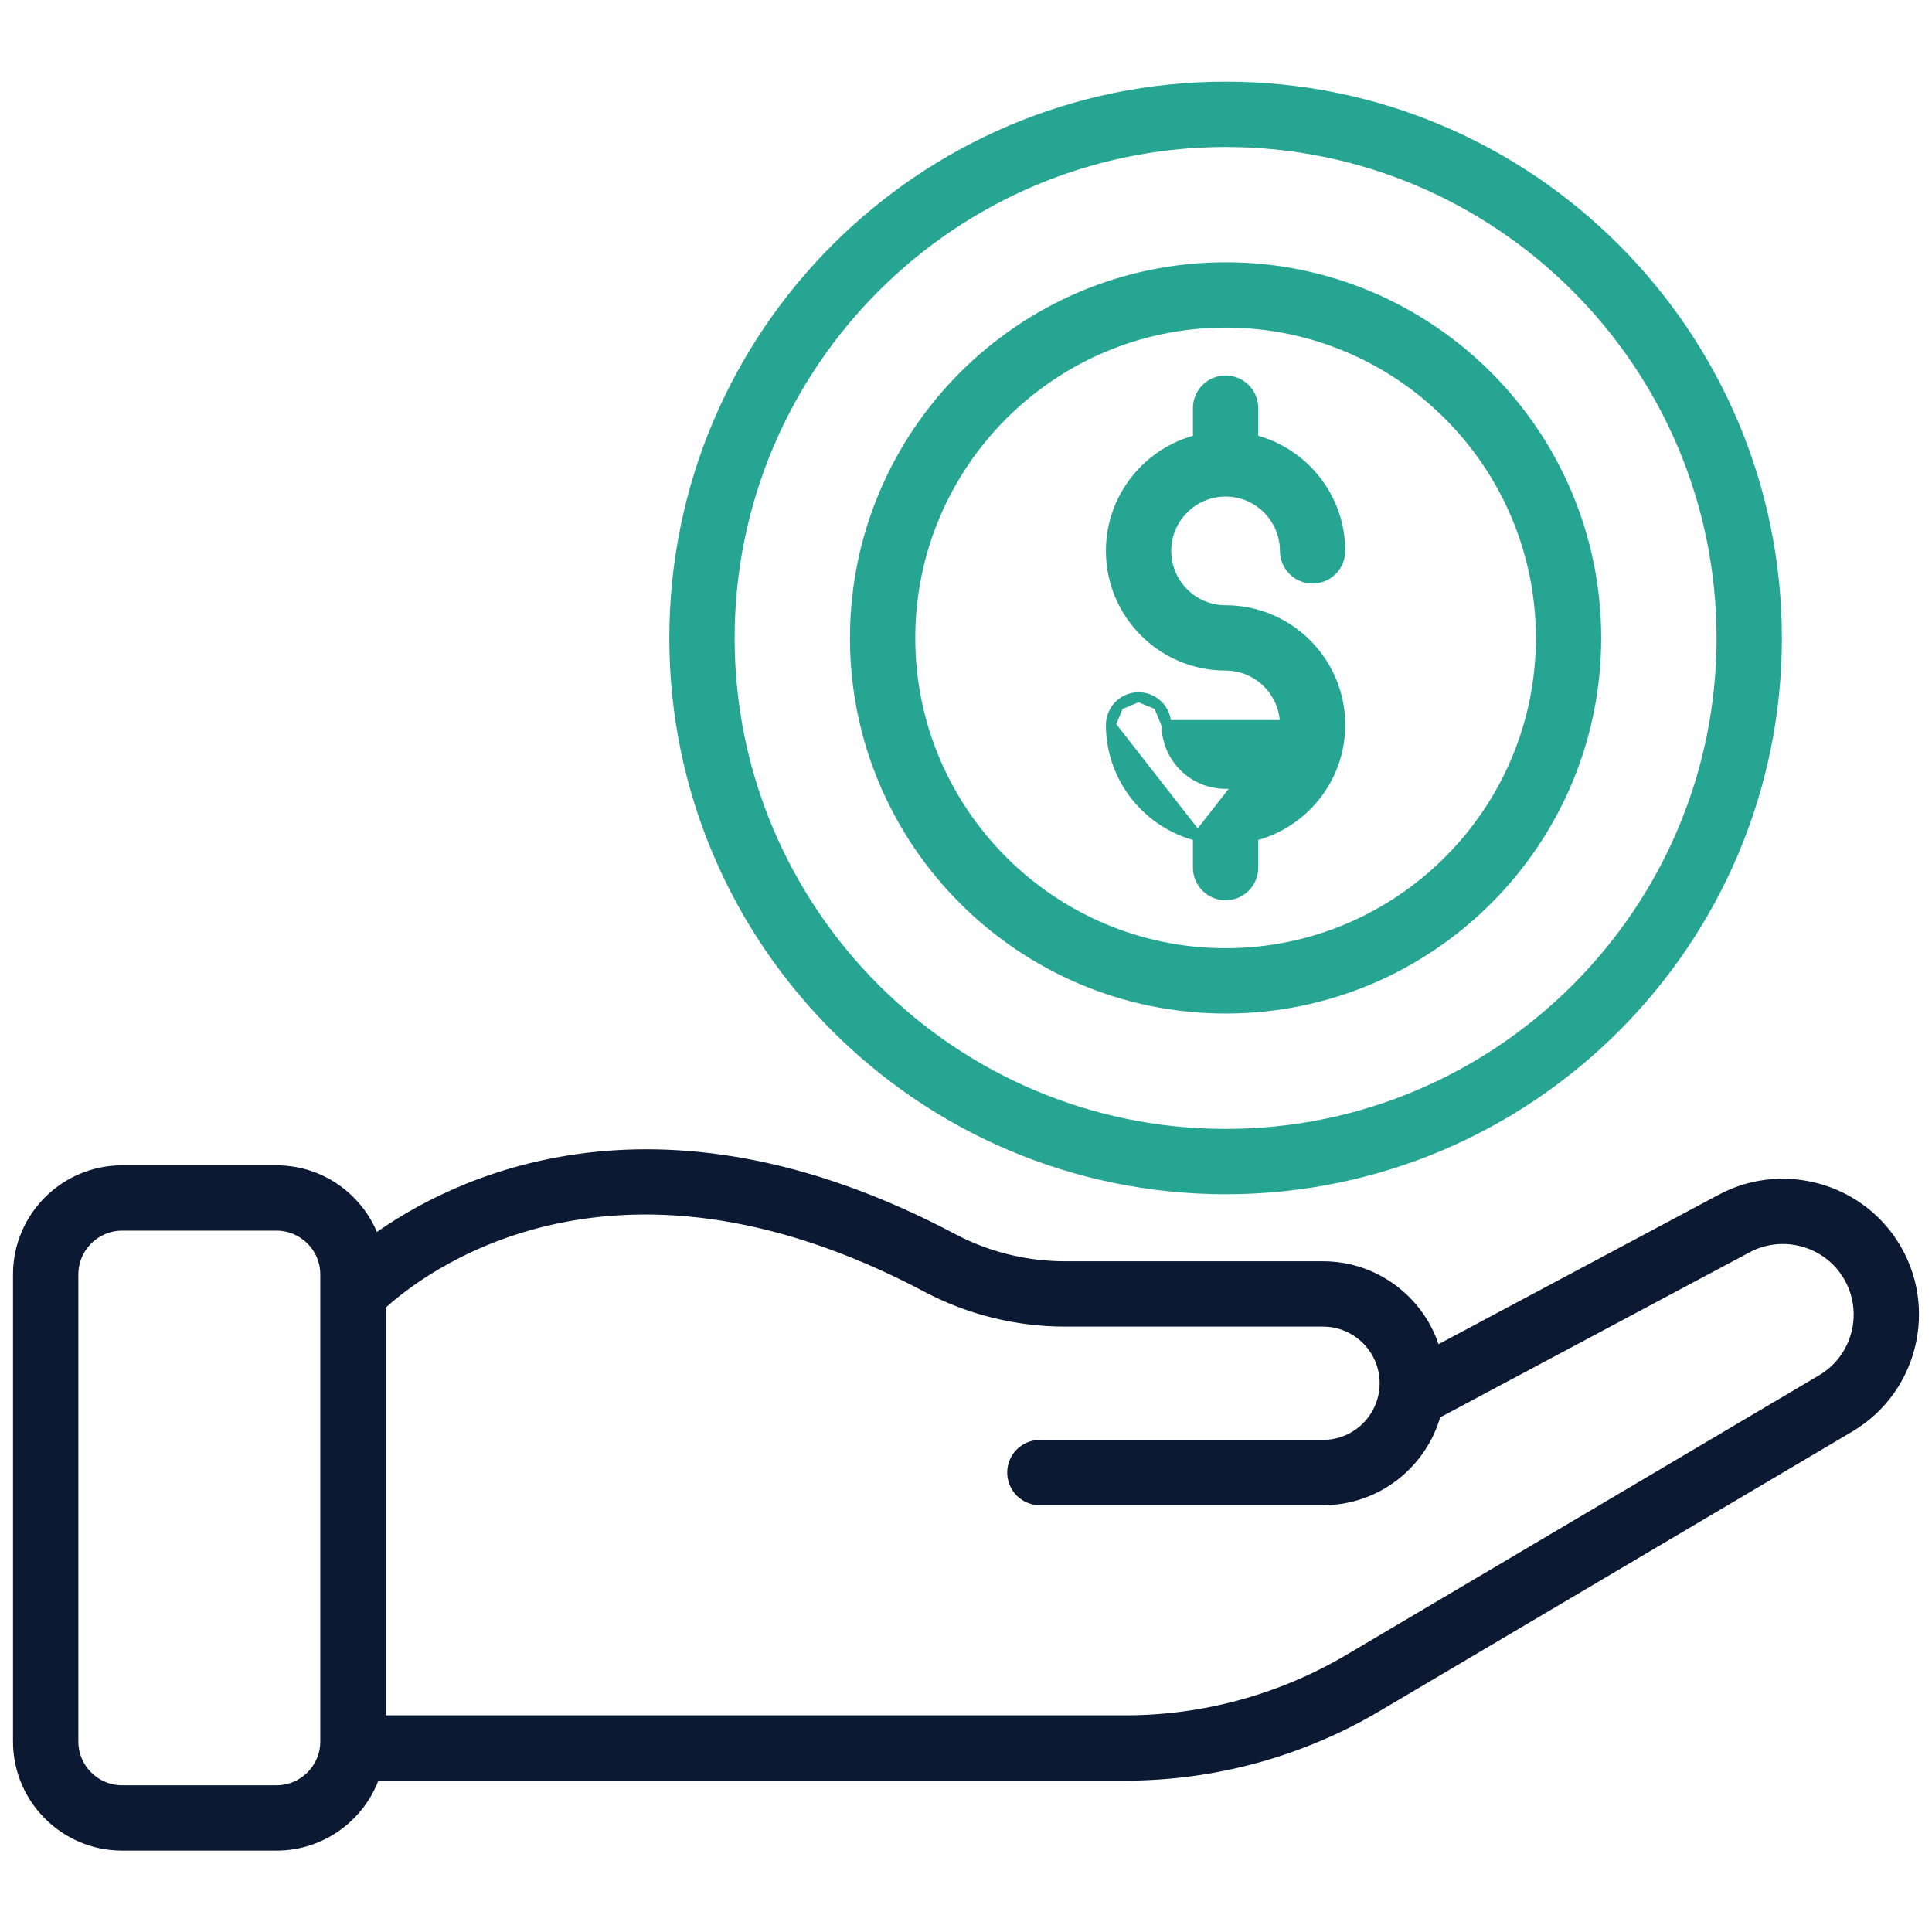 <svg xmlns="http://www.w3.org/2000/svg" width="60" height="60" viewBox="0 0 60 60" fill="none"><path d="M56.567 42.842L41.888 51.523C41.888 51.523 41.888 51.523 41.888 51.523C39.786 52.765 37.39 53.421 34.949 53.421H11.826V40.546C12.416 40.002 14.157 38.591 16.947 37.925C19.811 37.242 23.794 37.34 28.794 39.991L28.864 39.858L28.794 39.991C30.101 40.683 31.583 41.049 33.08 41.049H41.088C42.14 41.049 42.996 41.906 42.996 42.958C42.996 44.005 42.145 44.867 41.088 44.867H32.294C32.065 44.867 31.845 44.958 31.683 45.12C31.521 45.282 31.43 45.502 31.43 45.731C31.43 45.96 31.521 46.18 31.683 46.342C31.845 46.504 32.065 46.596 32.294 46.596H41.088C42.762 46.596 44.176 45.458 44.598 43.916L54.271 38.756L54.2 38.624L54.271 38.756C55.29 38.212 56.577 38.504 57.261 39.435C58.078 40.545 57.771 42.129 56.567 42.842ZM58.654 38.41C57.462 36.791 55.228 36.285 53.457 37.231L44.587 41.962C44.153 40.439 42.749 39.32 41.088 39.32H33.08C31.864 39.32 30.661 39.023 29.604 38.463C24.924 35.981 21.003 35.559 17.941 35.99C15.017 36.402 12.887 37.591 11.636 38.493C11.189 37.24 9.993 36.34 8.587 36.34H3.793C2.007 36.34 0.554 37.792 0.554 39.578V54.084C0.554 55.87 2.007 57.322 3.793 57.322H8.587C10 57.322 11.204 56.413 11.646 55.15H34.948C37.698 55.15 40.402 54.41 42.768 53.011L57.447 44.33C59.517 43.105 60.084 40.354 58.654 38.41ZM8.587 55.593H3.793C2.96 55.593 2.283 54.916 2.283 54.084V39.578C2.283 38.746 2.96 38.069 3.793 38.069H8.587C9.42 38.069 10.097 38.746 10.097 39.578V54.084C10.097 54.916 9.42 55.593 8.587 55.593Z" fill="#0B1932" stroke="#0B1932" stroke-width="0.3"></path><path d="M38.067 36.938C47.508 36.938 55.188 29.258 55.188 19.817C55.188 10.371 47.508 2.686 38.067 2.686C28.621 2.686 20.936 10.37 20.936 19.817C20.936 29.258 28.621 36.938 38.067 36.938ZM38.067 4.415C46.554 4.415 53.459 11.325 53.459 19.817C53.459 28.304 46.554 35.209 38.067 35.209C29.574 35.209 22.665 28.304 22.665 19.817C22.665 11.325 29.575 4.415 38.067 4.415Z" fill="#27A593" stroke="#27A593" stroke-width="0.3"></path><path d="M38.065 31.326C44.413 31.326 49.577 26.162 49.577 19.814C49.577 13.462 44.413 8.295 38.065 8.295C31.713 8.295 26.546 13.462 26.546 19.814C26.546 26.162 31.713 31.326 38.065 31.326ZM38.065 10.024C43.459 10.024 47.848 14.416 47.848 19.814C47.848 25.208 43.459 29.597 38.065 29.597C32.667 29.597 28.275 25.208 28.275 19.814C28.275 14.416 32.667 10.024 38.065 10.024Z" fill="#27A593" stroke="#27A593" stroke-width="0.3"></path><path d="M36.224 22.512C36.224 23.525 37.049 24.349 38.062 24.349C39.075 24.349 39.899 23.525 39.899 22.512H36.224ZM36.224 22.512C36.224 22.283 36.133 22.063 35.971 21.901M36.224 22.512L35.971 21.901M35.971 21.901C35.809 21.739 35.589 21.648 35.36 21.648M35.971 21.901L35.36 21.648M35.36 21.648C35.131 21.648 34.911 21.739 34.749 21.901M35.36 21.648L34.749 21.901M34.749 21.901C34.587 22.063 34.495 22.283 34.495 22.512M34.749 21.901L34.495 22.512M34.495 22.512C34.495 24.181 35.648 25.584 37.197 25.971M34.495 22.512L37.197 25.971M37.197 25.971V26.945C37.197 27.174 37.288 27.394 37.451 27.556C37.613 27.718 37.833 27.81 38.062 27.81C38.291 27.81 38.511 27.718 38.673 27.556C38.835 27.394 38.926 27.174 38.926 26.945V25.971C40.476 25.584 41.628 24.181 41.628 22.512C41.628 20.546 40.028 18.946 38.062 18.946C37.049 18.946 36.224 18.121 36.224 17.108C36.224 16.095 37.049 15.271 38.062 15.271C39.075 15.271 39.899 16.095 39.899 17.108C39.899 17.222 39.922 17.334 39.965 17.439C40.008 17.544 40.072 17.639 40.153 17.72C40.233 17.8 40.328 17.864 40.433 17.907C40.538 17.951 40.65 17.973 40.764 17.973C40.877 17.973 40.99 17.951 41.095 17.907C41.2 17.864 41.295 17.8 41.375 17.72C41.455 17.639 41.519 17.544 41.562 17.439C41.606 17.334 41.628 17.222 41.628 17.108C41.628 15.44 40.476 14.037 38.926 13.649V12.675C38.926 12.446 38.835 12.226 38.673 12.064C38.511 11.902 38.291 11.811 38.062 11.811C37.833 11.811 37.613 11.902 37.451 12.064C37.288 12.226 37.197 12.446 37.197 12.675V13.649C35.648 14.037 34.495 15.44 34.495 17.108C34.495 19.075 36.095 20.675 38.062 20.675C39.075 20.675 39.899 21.499 39.899 22.512L37.197 25.971Z" fill="#27A593" stroke="#27A593" stroke-width="0.3"></path></svg>